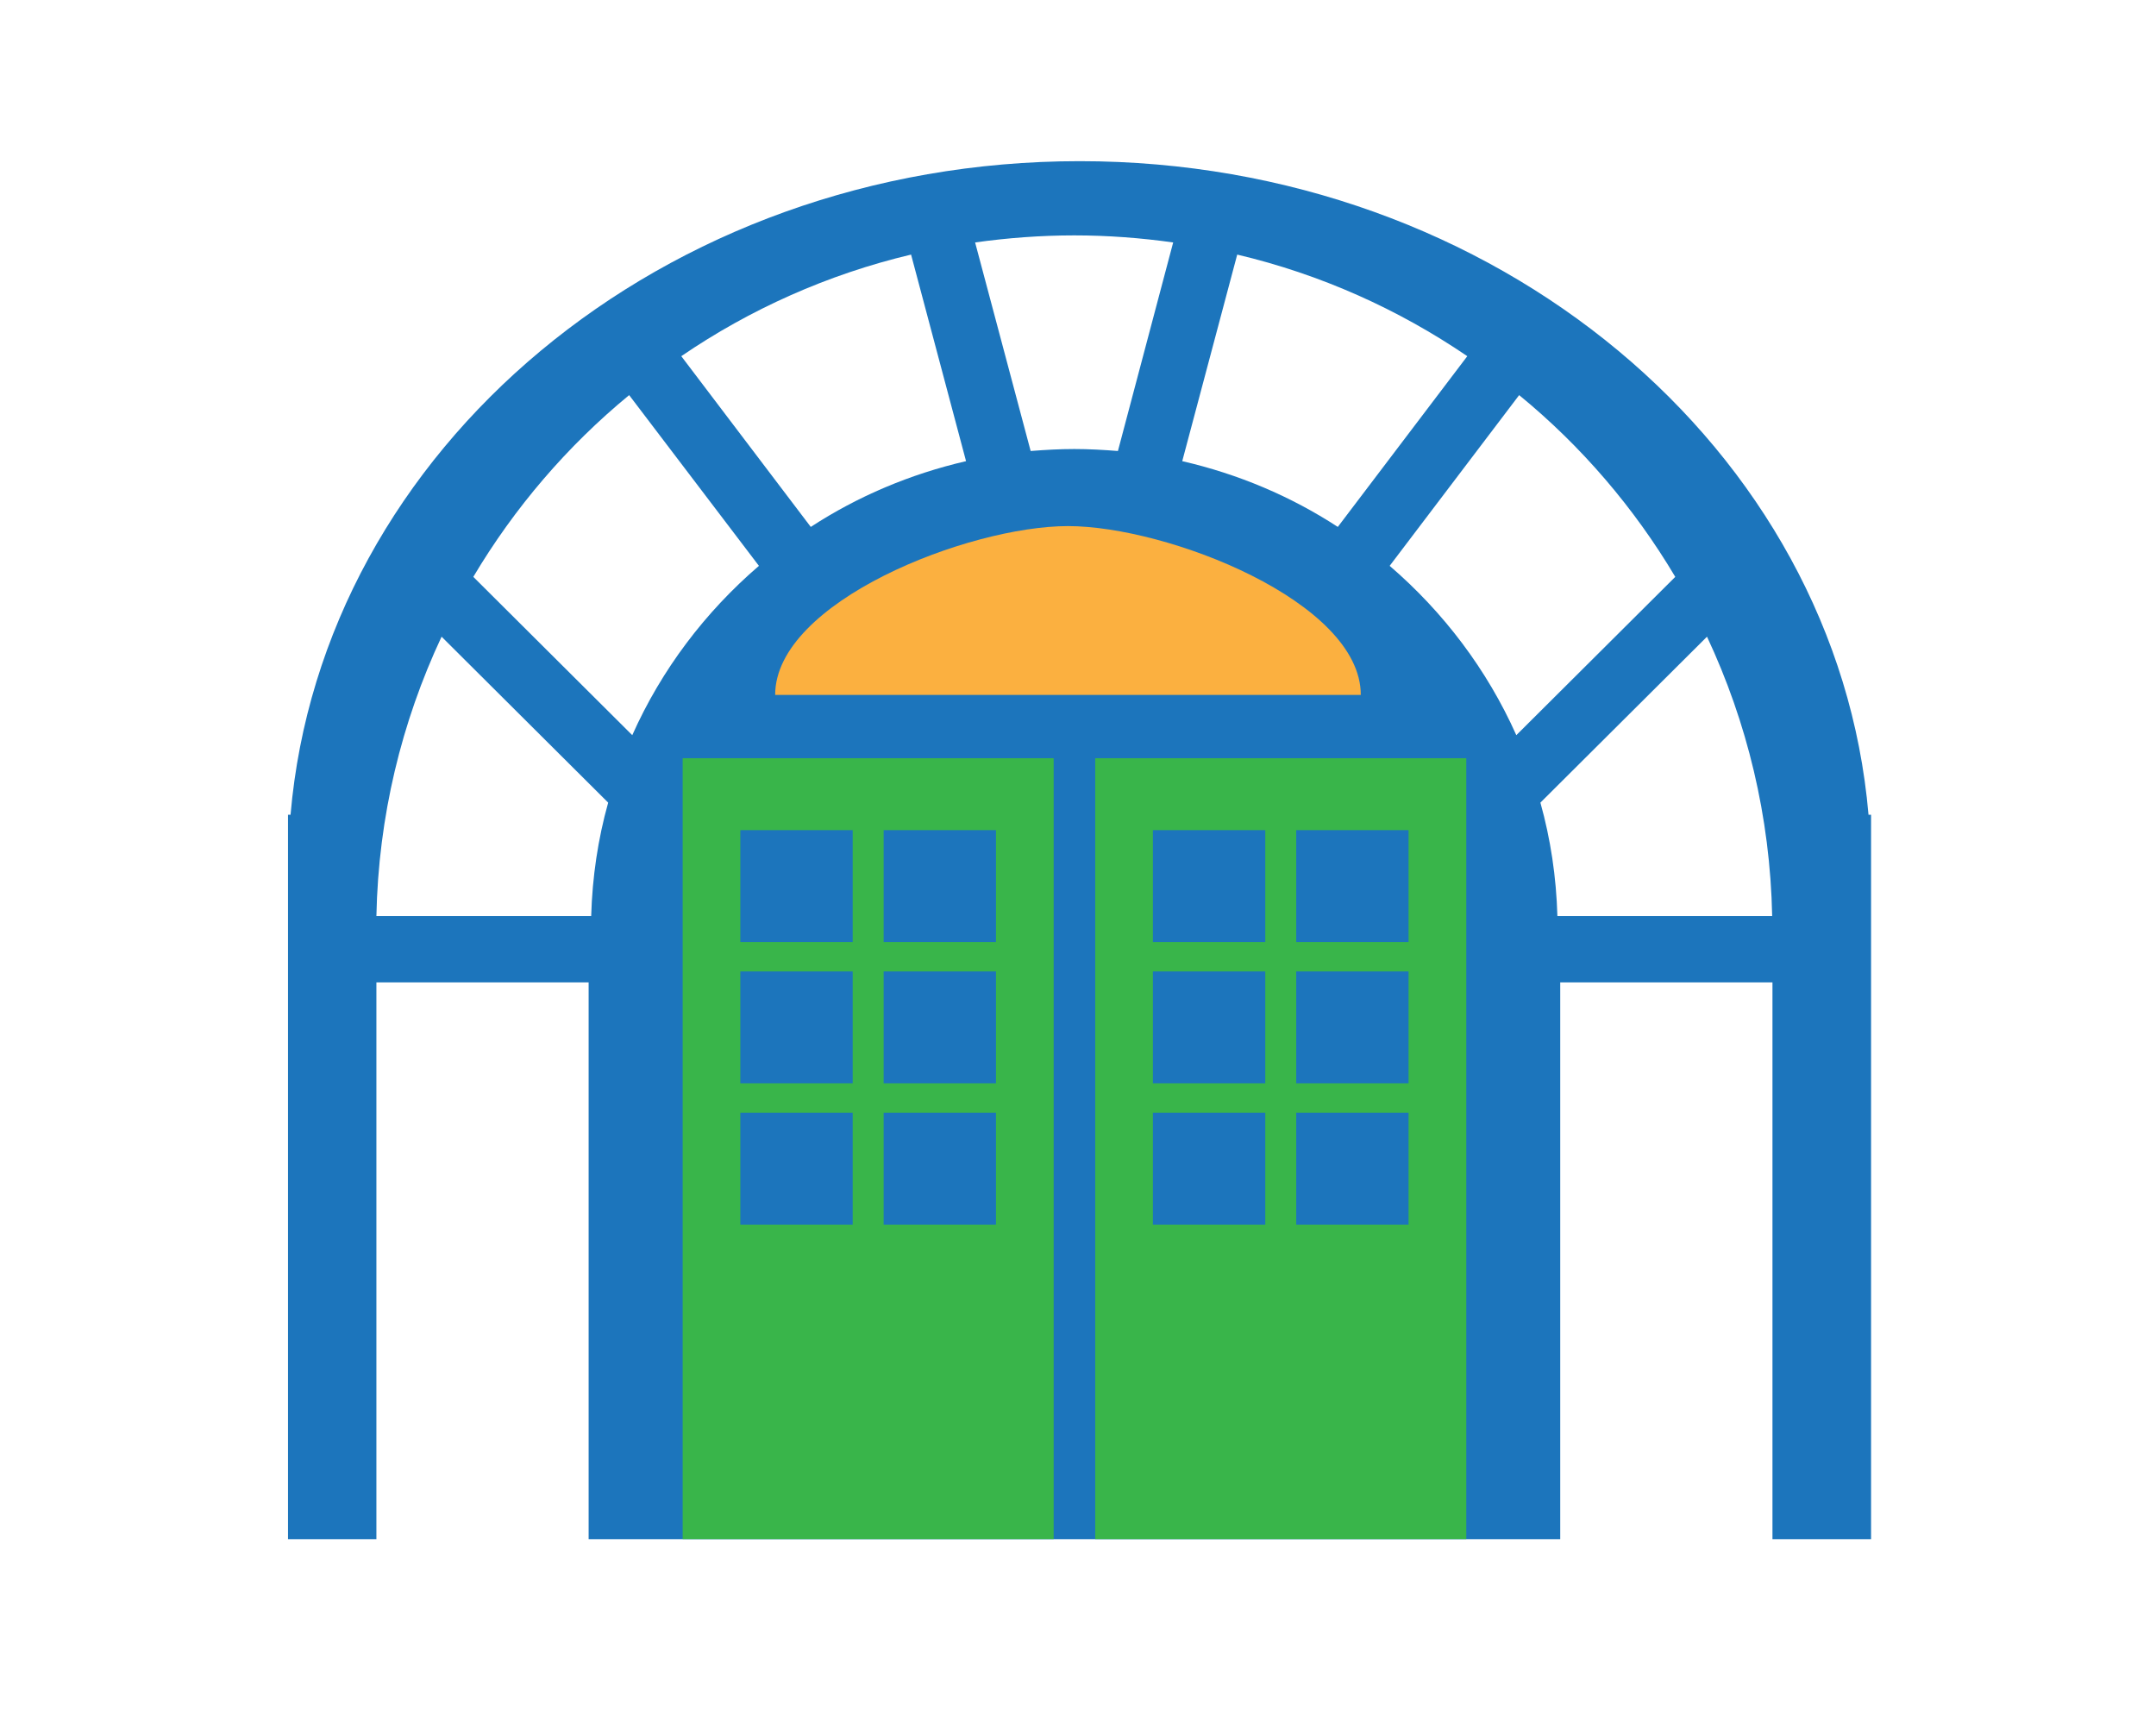 <?xml version="1.0" encoding="UTF-8"?>
<svg xmlns="http://www.w3.org/2000/svg" width="151" height="120" viewBox="0 0 151 120" fill="none">
  <path d="M130.865 57.05C128.663 31.441 104.769 11.285 75.617 11.285C46.445 11.285 22.552 31.441 20.349 57.05H20.171V107.774H26.362V68.787H41.226V107.774H109.274V68.787H124.138V107.774H131.044V57.05H130.865ZM41.405 64.144H26.362C26.501 57.168 28.128 50.549 30.927 44.581L42.595 56.2C41.881 58.749 41.484 61.397 41.405 64.144ZM44.282 51.477L33.149 40.392C36.027 35.551 39.738 31.223 44.064 27.666L53.153 39.621C49.382 42.862 46.326 46.893 44.282 51.477ZM56.784 36.895L47.715 24.94C52.518 21.659 57.975 19.209 63.809 17.826L67.659 32.29C63.73 33.199 60.059 34.76 56.784 36.895ZM78.296 31.579C77.284 31.5 76.272 31.441 75.24 31.441C74.208 31.441 73.196 31.5 72.184 31.579L68.294 16.976C70.557 16.66 72.879 16.482 75.24 16.482C77.602 16.482 79.904 16.66 82.166 16.976L78.296 31.579ZM82.801 32.29L86.651 17.826C92.505 19.209 97.943 21.659 102.765 24.94L93.696 36.895C90.421 34.76 86.75 33.199 82.801 32.29ZM97.328 39.621L106.397 27.666C110.743 31.223 114.454 35.551 117.331 40.392L106.198 51.477C104.154 46.893 101.098 42.862 97.328 39.621ZM109.076 64.144C108.996 61.397 108.599 58.749 107.885 56.2L119.554 44.581C122.352 50.549 123.979 57.168 124.118 64.144H109.076Z" fill="#1C75BC"></path>
  <path d="M73.796 53.09H47.811V107.768H73.796V53.09ZM59.72 85.749H51.851V77.911H59.72V85.749ZM59.72 75.856H51.851V68.021H59.72V75.856ZM59.72 65.962H51.851V58.127H59.72V65.962ZM69.755 85.749H61.887V77.911H69.755V85.749ZM69.755 75.856H61.887V68.021H69.755V75.856ZM61.887 65.962V58.127H69.755V65.962H61.887Z" fill="#39B54A"></path>
  <path d="M102.694 53.09H76.707V107.768H102.694V53.09ZM88.616 85.749H80.745V77.911H88.616V85.749ZM88.616 75.856H80.745V68.021H88.616V75.856ZM88.616 65.962H80.745V58.127H88.616V65.962ZM98.651 85.749H90.783V77.911H98.651V85.749ZM98.651 75.856H90.783V68.021H98.651V75.856ZM90.783 65.962V58.127H98.651V65.962H90.783Z" fill="#39B54A"></path>
  <path d="M54.29 48.658C54.29 42.127 67.832 36.837 74.798 36.837C81.761 36.837 95.306 42.129 95.306 48.658" fill="#FBB040"></path>
</svg>
